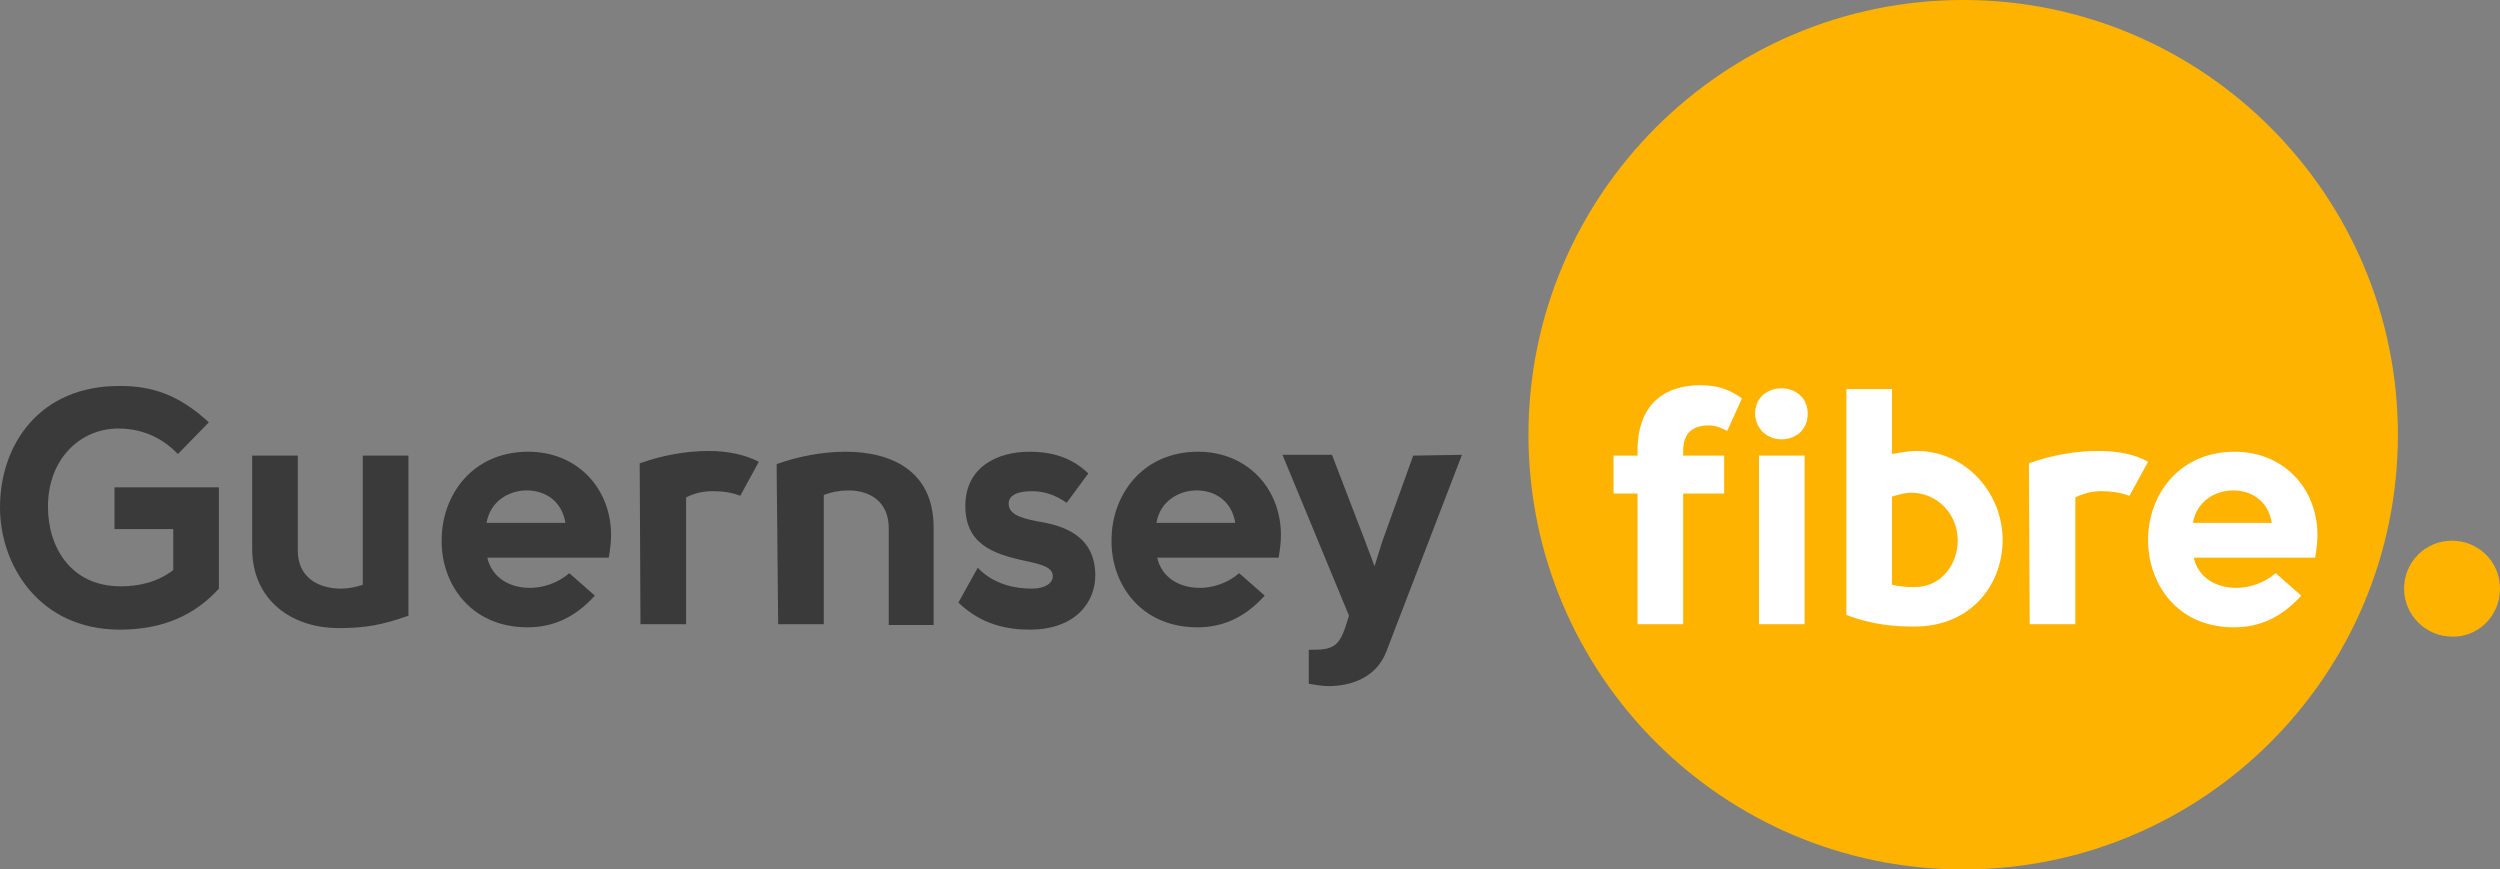 <?xml version="1.0" encoding="utf-8"?>
<!-- Generator: Adobe Illustrator 24.0.0, SVG Export Plug-In . SVG Version: 6.00 Build 0)  -->
<svg version="1.1" id="Layer_1" xmlns="http://www.w3.org/2000/svg" xmlns:xlink="http://www.w3.org/1999/xlink" x="0px" y="0px"
	 viewBox="0 0 323.2 112.4" style="enable-background:new 0 0 323.2 112.4;" xml:space="preserve">
<rect x="0" y="0" width="323.2" height="112.4" fill="#808080" stroke="none"/>
<style type="text/css">
	.st0{fill:#FFB301;}
	.st1{fill:#FFFFFF;}
	.st2{fill:#3A3A3A;}
</style>
<g>
	<path class="st0" d="M310,56.2c0-31-25.2-56.2-56.2-56.2c-31,0-56.2,25.2-56.2,56.2s25.1,56.2,56.2,56.2
		C284.9,112.4,310,87.2,310,56.2 M323.2,76.1c0-3.5-2.8-6.2-6.2-6.2c-3.5,0-6.2,2.8-6.2,6.2s2.8,6.2,6.2,6.2
		C320.4,82.4,323.2,79.6,323.2,76.1"/>
	<path class="st1" d="M283.5,67.6c0.5-2.9,3-4.2,5.2-4.2c2.2,0,4.5,1.2,5,4.2H283.5z M288.8,81.1c3.2,0,6.1-1.2,8.7-4.1l-3.3-2.9
		c-1.5,1.3-3.4,1.9-5.1,1.9c-2.6,0-4.9-1.3-5.5-3.9h15.7c0.2-1.1,0.3-2.2,0.3-2.9c0-6.1-4.4-10.8-10.7-10.8
		c-7.3,0-11.2,5.7-11.2,11.4C277.7,75.4,281.4,81.1,288.8,81.1 M262.4,80.7h5.9V64.3c1-0.5,2.1-0.8,3.3-0.8c1.5,0,2.6,0.2,3.7,0.6
		l2.4-4.4c-1.7-1-4-1.4-6.5-1.4c-3,0-6.2,0.6-8.9,1.6L262.4,80.7L262.4,80.7z M247.5,75.9c-1.3,0-1.9-0.1-2.9-0.3V64.2
		c1-0.3,1.7-0.5,2.5-0.5c3.3,0,6,2.7,6,6.2C253.1,72.8,251.1,75.9,247.5,75.9 M247.5,81c7.4,0,11.4-5.5,11.4-11.2
		c0-6.1-4.8-11.5-11.1-11.5c-1,0-2.1,0.2-3.2,0.4v-8.4h-5.9v29.2C242.1,80.8,245,81,247.5,81 M227.4,80.7h5.9V58.9h-5.9V80.7z
		 M230.3,56.8c1.7,0,3.4-1.1,3.4-3.3c0-2.2-1.7-3.3-3.4-3.3s-3.4,1.1-3.4,3.3C227,55.7,228.7,56.8,230.3,56.8 M211.7,80.7h5.9V63.8
		h5.3v-4.9h-5.3v-0.6c0-2.2,1.1-3.3,3.3-3.3c0.8,0,1.4,0.2,2.4,0.7l1.9-4.2c-1.7-1.2-3.2-1.7-5.4-1.7c-4,0-8.1,1.9-8.1,8.5v0.6h-3.1
		v4.9h3.1L211.7,80.7L211.7,80.7z"/>
	<path class="st2" d="M182.7,58.9l-4,11.1l-1,3.2l-1.2-3.2l-4.3-11.2h-6.4l8.6,20.8l-0.1,0.3c-1,3.4-1.6,4.1-4.5,4.1h-0.6v4.4
		c0.8,0.1,1.6,0.3,2.5,0.3c3,0,6.2-1.1,7.5-4.4l9.8-25.5L182.7,58.9L182.7,58.9z M149.5,67.6c0.5-2.9,3-4.2,5.2-4.2
		c2.2,0,4.5,1.2,5,4.2H149.5z M154.8,81.1c3.2,0,6.1-1.2,8.7-4.1l-3.3-2.9c-1.5,1.3-3.4,1.9-5.1,1.9c-2.6,0-4.9-1.3-5.5-3.9h15.7
		c0.2-1.1,0.3-2.2,0.3-2.9c0-6.1-4.4-10.8-10.7-10.8c-7.3,0-11.2,5.7-11.2,11.4C143.6,75.4,147.4,81.1,154.8,81.1 M133.1,81.4
		c6.1,0,8.5-3.7,8.5-7c0-5.2-4.2-6.5-7.5-7c-2.6-0.5-3.7-1.1-3.7-2.3c0-1,1-1.6,3-1.6c1.5,0,2.9,0.4,4.5,1.5l2.8-3.8
		c-2-1.9-4.4-2.8-7.6-2.8c-4.2,0-8.3,2-8.3,7c0,4.9,3.5,6.2,7.7,7.1c2.4,0.5,3.6,0.9,3.6,2c0,0.9-1,1.6-2.7,1.6
		c-2.1,0-4.9-0.5-7-2.7l-2.5,4.5C126.9,80.8,130.3,81.4,133.1,81.4 M100.6,80.7h5.9V64c1-0.4,2.1-0.6,3.2-0.6c2.7,0,5.2,1.4,5.2,4.9
		v12.5h5.8V68.2c0-7.3-5.4-9.8-11.4-9.8c-3,0-6.1,0.6-8.9,1.6L100.6,80.7L100.6,80.7z M82.8,80.7h5.9V64.3c1-0.5,2.1-0.8,3.4-0.8
		c1.5,0,2.6,0.2,3.6,0.6l2.4-4.4c-1.7-0.9-4-1.4-6.5-1.4c-3,0-6.1,0.6-8.9,1.6L82.8,80.7L82.8,80.7z M62.9,67.6
		c0.5-2.9,3-4.2,5.2-4.2c2.2,0,4.5,1.2,5,4.2H62.9z M68.2,81.1c3.2,0,6.1-1.2,8.7-4.1l-3.3-2.9c-1.5,1.3-3.4,1.9-5.1,1.9
		c-2.6,0-4.9-1.3-5.5-3.9h15.7c0.2-1.1,0.3-2.2,0.3-2.9c0-6.1-4.4-10.8-10.7-10.8c-7.3,0-11.2,5.7-11.2,11.4
		C57,75.4,60.8,81.1,68.2,81.1 M43.8,81.2c3.4,0,5.6-0.4,9-1.6V58.9h-5.9v16.7c-0.9,0.3-1.9,0.5-2.8,0.5c-3,0-5.6-1.5-5.6-4.9V58.9
		h-5.9v12.2C32.7,77.6,37.7,81.2,43.8,81.2 M15.5,81.4c5.6,0,9.7-1.9,12.8-5.3V63H14.8v5.4h7.6v5.3c-2.1,1.6-4.5,2.1-6.8,2.1
		c-6.4,0-9.4-5-9.4-10.3c0-6.2,4.2-10.1,9.1-10.1c2.8,0,5.5,1,7.7,3.3l4-4.1c-3.9-3.6-7.4-4.7-11.4-4.7C5.1,49.8,0,57.5,0,65.6
		C0,73.1,5.1,81.4,15.5,81.4"/>
</g>
</svg>
